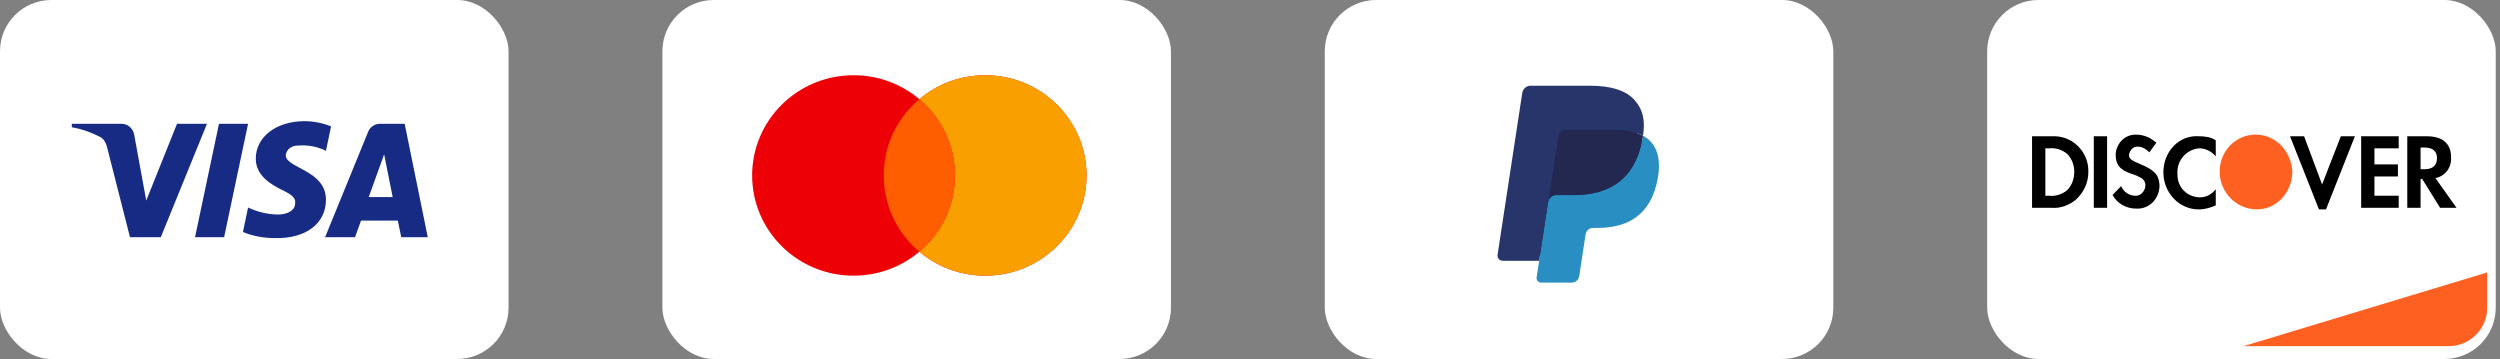 <svg xmlns="http://www.w3.org/2000/svg" width="195" height="28" viewBox="0 0 195 28" fill="none"><rect x="0" y="0" width="195" height="28" fill="#808080" stroke="none"/><rect width="39.667" height="28" rx="4" fill="white"></rect><path fill-rule="evenodd" clip-rule="evenodd" d="M12.542 18.502H10.139L8.337 11.425C8.251 11.099 8.069 10.811 7.802 10.676C7.136 10.335 6.401 10.063 5.6 9.927V9.654H9.471C10.005 9.654 10.406 10.063 10.473 10.539L11.407 15.644L13.809 9.654H16.145L12.542 18.502ZM17.481 18.502H15.212L17.081 9.654H19.35L17.481 18.502ZM22.286 12.105C22.353 11.629 22.754 11.356 23.221 11.356C23.956 11.288 24.756 11.425 25.424 11.764L25.824 9.859C25.157 9.587 24.422 9.45 23.755 9.45C21.553 9.45 19.95 10.676 19.95 12.377C19.95 13.67 21.085 14.35 21.887 14.759C22.754 15.167 23.087 15.44 23.021 15.848C23.021 16.46 22.353 16.732 21.686 16.732C20.885 16.732 20.083 16.528 19.35 16.187L18.949 18.093C19.751 18.433 20.618 18.57 21.419 18.57C23.889 18.637 25.424 17.413 25.424 15.575C25.424 13.261 22.286 13.125 22.286 12.105ZM33.366 18.502L31.564 9.654H29.629C29.228 9.654 28.827 9.927 28.694 10.335L25.357 18.502H27.693L28.16 17.209H31.03L31.297 18.502H33.366ZM29.963 12.037L30.629 15.371H28.761L29.963 12.037Z" fill="#172B85"></path><rect x="51.667" width="39.667" height="28" rx="4" fill="white"></rect><path fill-rule="evenodd" clip-rule="evenodd" d="M71.709 19.634C70.328 20.799 68.536 21.502 66.578 21.502C62.209 21.502 58.667 18.002 58.667 13.685C58.667 9.368 62.209 5.868 66.578 5.868C68.536 5.868 70.328 6.571 71.709 7.735C73.091 6.571 74.882 5.868 76.841 5.868C81.21 5.868 84.751 9.368 84.751 13.685C84.751 18.002 81.21 21.502 76.841 21.502C74.882 21.502 73.091 20.799 71.709 19.634Z" fill="#ED0006"></path><path fill-rule="evenodd" clip-rule="evenodd" d="M71.709 19.634C73.41 18.201 74.489 16.067 74.489 13.685C74.489 11.303 73.41 9.169 71.709 7.735C73.09 6.571 74.882 5.868 76.84 5.868C81.209 5.868 84.751 9.368 84.751 13.685C84.751 18.002 81.209 21.502 76.84 21.502C74.882 21.502 73.09 20.799 71.709 19.634Z" fill="#F9A000"></path><path fill-rule="evenodd" clip-rule="evenodd" d="M71.709 19.634C73.41 18.2 74.489 16.067 74.489 13.685C74.489 11.302 73.41 9.169 71.709 7.735C70.008 9.169 68.93 11.302 68.93 13.685C68.93 16.067 70.008 18.2 71.709 19.634Z" fill="#FF5E00"></path><rect x="103.333" width="39.667" height="28" rx="4" fill="white"></rect><path fill-rule="evenodd" clip-rule="evenodd" d="M120.384 21.523L120.641 19.832L120.067 19.818H117.328L119.232 7.342C119.238 7.305 119.257 7.27 119.285 7.245C119.313 7.22 119.349 7.206 119.386 7.206H124.005C125.539 7.206 126.597 7.536 127.149 8.187C127.408 8.492 127.573 8.811 127.653 9.162C127.737 9.531 127.738 9.971 127.657 10.508L127.651 10.547V10.891L127.91 11.043C128.128 11.163 128.301 11.3 128.434 11.456C128.656 11.717 128.799 12.049 128.859 12.443C128.922 12.847 128.901 13.329 128.799 13.874C128.681 14.501 128.49 15.047 128.232 15.494C127.994 15.905 127.692 16.247 127.333 16.512C126.99 16.763 126.583 16.954 126.123 17.076C125.677 17.196 125.168 17.257 124.61 17.257H124.25C123.994 17.257 123.744 17.352 123.548 17.524C123.351 17.699 123.221 17.938 123.182 18.2L123.154 18.352L122.699 21.332L122.679 21.441C122.673 21.476 122.664 21.493 122.65 21.505C122.638 21.516 122.62 21.523 122.603 21.523H120.384Z" fill="#28356A"></path><path fill-rule="evenodd" clip-rule="evenodd" d="M128.155 10.587C128.142 10.678 128.126 10.771 128.108 10.867C127.499 14.099 125.415 15.216 122.754 15.216H121.399C121.073 15.216 120.799 15.46 120.748 15.792L119.858 21.629C119.825 21.847 119.987 22.043 120.2 22.043H122.604C122.888 22.043 123.13 21.83 123.175 21.54L123.198 21.413L123.651 18.445L123.68 18.282C123.724 17.991 123.967 17.777 124.251 17.777H124.611C126.939 17.777 128.762 16.8 129.295 13.972C129.517 12.791 129.402 11.805 128.813 11.111C128.635 10.902 128.414 10.728 128.155 10.587Z" fill="#298FC2"></path><path fill-rule="evenodd" clip-rule="evenodd" d="M127.517 10.325C127.424 10.296 127.328 10.271 127.23 10.248C127.131 10.226 127.029 10.206 126.925 10.189C126.56 10.128 126.159 10.099 125.73 10.099H122.11C122.021 10.099 121.936 10.119 121.86 10.157C121.693 10.24 121.569 10.403 121.539 10.603L120.769 15.645L120.747 15.792C120.798 15.46 121.072 15.216 121.398 15.216H122.753C125.414 15.216 127.498 14.099 128.107 10.867C128.125 10.771 128.141 10.678 128.154 10.587C128 10.503 127.833 10.43 127.654 10.369C127.609 10.354 127.563 10.339 127.517 10.325Z" fill="#22284F"></path><path fill-rule="evenodd" clip-rule="evenodd" d="M121.54 10.603C121.57 10.403 121.694 10.24 121.861 10.157C121.937 10.119 122.021 10.099 122.11 10.099H125.731C126.16 10.099 126.56 10.128 126.925 10.189C127.03 10.206 127.131 10.226 127.23 10.248C127.329 10.271 127.425 10.297 127.518 10.325C127.564 10.339 127.61 10.354 127.655 10.368C127.834 10.43 128.001 10.503 128.155 10.587C128.337 9.392 128.154 8.579 127.529 7.842C126.84 7.032 125.597 6.685 124.006 6.685H119.387C119.062 6.685 118.785 6.929 118.734 7.261L116.811 19.865C116.773 20.115 116.959 20.34 117.202 20.34H120.054L121.54 10.603Z" fill="#28356A"></path><rect x="155" width="39.667" height="28" rx="4" fill="white"></rect><path d="M175 27L194 21.25V24C194 25.657 192.657 27 191 27H175Z" fill="#FD6020"></path><path fill-rule="evenodd" clip-rule="evenodd" d="M189.293 10.629C190.512 10.629 191.183 11.193 191.183 12.259C191.244 13.074 190.695 13.763 189.963 13.889L191.61 16.208H190.329L188.927 13.951H188.805V16.208H187.768V10.629H189.293ZM188.805 13.199H189.11C189.78 13.199 190.085 12.886 190.085 12.322C190.085 11.82 189.78 11.507 189.11 11.507H188.805V13.199ZM184.171 16.208H187.098V15.268H185.207V13.763H187.037V12.823H185.207V11.569H187.098V10.629H184.171V16.208ZM181.122 14.39L179.719 10.629H178.622L180.878 16.333H181.427L183.683 10.629H182.585L181.122 14.39ZM168.744 13.45C168.744 15.017 169.963 16.333 171.488 16.333C171.976 16.333 172.402 16.208 172.829 16.02V14.766C172.524 15.142 172.098 15.393 171.61 15.393C170.634 15.393 169.841 14.641 169.841 13.638V13.513C169.78 12.51 170.573 11.632 171.549 11.569C172.037 11.569 172.524 11.82 172.829 12.196V10.943C172.463 10.692 171.976 10.629 171.549 10.629C169.963 10.504 168.744 11.82 168.744 13.45ZM166.854 12.761C166.244 12.51 166.061 12.384 166.061 12.071C166.122 11.695 166.427 11.382 166.793 11.444C167.098 11.444 167.402 11.632 167.646 11.883L168.195 11.131C167.768 10.755 167.219 10.504 166.671 10.504C165.817 10.441 165.085 11.131 165.024 12.008V12.071C165.024 12.823 165.329 13.262 166.305 13.575C166.549 13.638 166.793 13.763 167.037 13.889C167.219 14.014 167.341 14.202 167.341 14.453C167.341 14.892 166.976 15.268 166.61 15.268H166.549C166.061 15.268 165.634 14.954 165.451 14.516L164.78 15.205C165.146 15.895 165.878 16.271 166.61 16.271C167.585 16.333 168.378 15.581 168.439 14.578V14.39C168.378 13.638 168.073 13.262 166.854 12.761ZM163.317 16.208H164.354V10.629H163.317V16.208ZM158.5 10.629H160.024H160.329C161.793 10.692 162.951 11.946 162.89 13.45C162.89 14.265 162.524 15.017 161.915 15.581C161.366 16.02 160.695 16.271 160.024 16.208H158.5V10.629ZM159.841 15.268C160.329 15.33 160.878 15.142 161.244 14.829C161.61 14.453 161.793 13.951 161.793 13.387C161.793 12.886 161.61 12.384 161.244 12.008C160.878 11.695 160.329 11.507 159.841 11.569H159.537V15.268H159.841Z" fill="black"></path><path fill-rule="evenodd" clip-rule="evenodd" d="M175.939 10.5C174.414 10.5 173.134 11.754 173.134 13.383C173.134 14.95 174.353 16.267 175.939 16.329C177.524 16.392 178.744 15.076 178.805 13.446C178.744 11.816 177.524 10.5 175.939 10.5V10.5Z" fill="#FD6020"></path></svg>